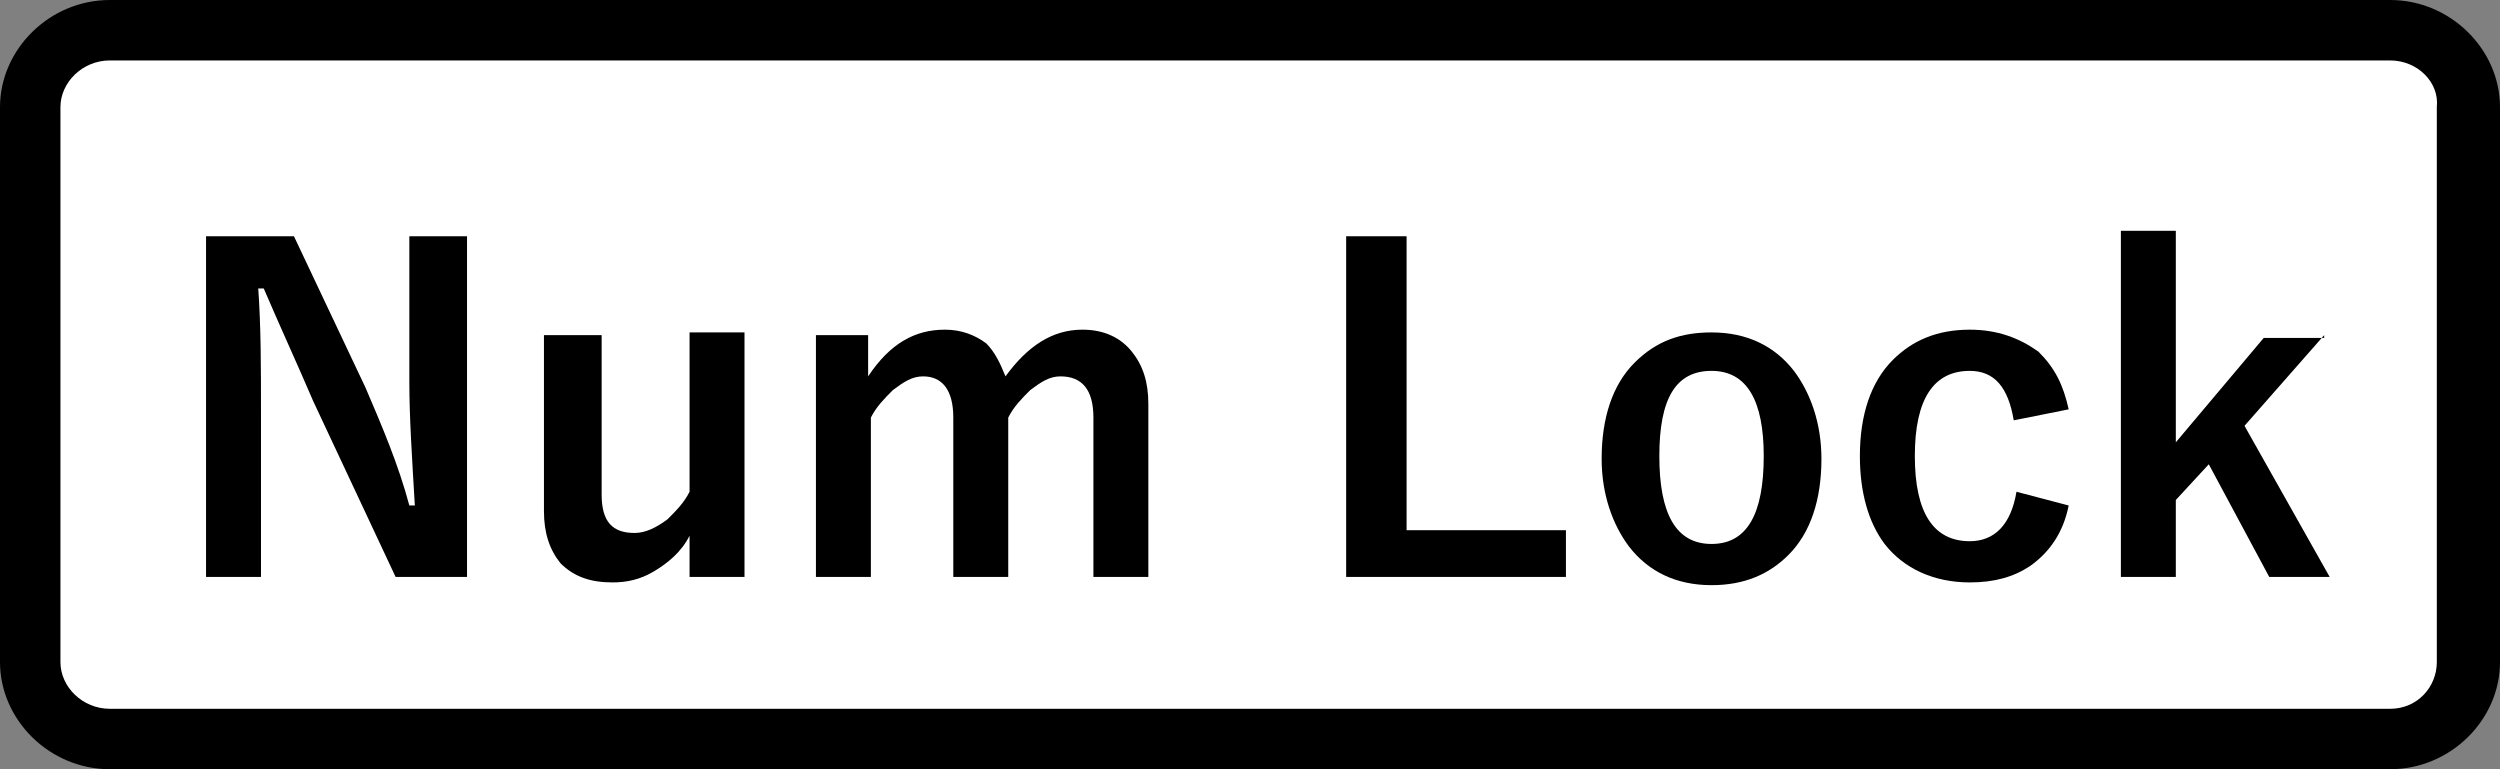<?xml version="1.0" encoding="utf-8"?>
<!-- Generator: Adobe Illustrator 25.4.6, SVG Export Plug-In . SVG Version: 6.00 Build 0)  -->
<svg version="1.2" baseProfile="tiny" xmlns="http://www.w3.org/2000/svg" xmlns:xlink="http://www.w3.org/1999/xlink" x="0px"
	 y="0px" viewBox="0 0 91 28" overflow="visible" xml:space="preserve">
<rect x="0" y="0" width="91" height="28" fill="#808080" stroke="none"/>
<g id="レイヤー_1">
</g>
<g id="線">
	<path d="M87,28H4c-2.2,0-4-1.8-4-3.9V3.9C0,1.8,1.8,0,4,0H87c2.2,0,4,1.8,4,3.9v20.2C91,26.2,89.2,28,87,28z"/>
	<path fill="#FFFFFF" d="M4,2.2C3,2.2,2.2,3,2.2,3.9v20.2C2.2,25,3,25.8,4,25.8H87c1,0,1.7-0.8,1.7-1.7V3.9C88.8,3,88,2.2,87,2.2H4z
		"/>
</g>
<g id="印字と線">
	<g>
		<path d="M17,8.6V21h-2.6l-3-6.4c-0.6-1.4-1.2-2.7-1.8-4.1H9.4c0.1,1.4,0.1,2.9,0.1,4.5v6h-2V8.6h3.2l2.6,5.5
			c0.6,1.4,1.2,2.8,1.6,4.3h0.2c-0.1-1.7-0.2-3.2-0.2-4.5V8.6H17z"/>
		<path d="M27.1,12.2V21h-2v-1.5c-0.3,0.6-0.8,1-1.3,1.3c-0.5,0.3-1,0.4-1.5,0.4c-0.8,0-1.4-0.2-1.9-0.7c-0.4-0.5-0.6-1.1-0.6-1.9
			v-6.4h2.1v5.8c0,1,0.4,1.4,1.2,1.4c0.4,0,0.8-0.2,1.2-0.5c0.3-0.3,0.6-0.6,0.8-1v-5.8H27.1z"/>
		<path d="M31.6,12.2v1.5c0.8-1.2,1.7-1.7,2.8-1.7c0.6,0,1.1,0.2,1.5,0.5c0.3,0.3,0.5,0.7,0.7,1.2c0.8-1.1,1.7-1.7,2.8-1.7
			c0.8,0,1.4,0.3,1.8,0.8c0.4,0.5,0.6,1.1,0.6,1.9V21h-2v-5.8c0-1-0.4-1.5-1.2-1.5c-0.4,0-0.7,0.2-1.1,0.5c-0.3,0.3-0.6,0.6-0.8,1
			V21h-2v-5.8c0-1-0.4-1.5-1.1-1.5c-0.4,0-0.7,0.2-1.1,0.5c-0.3,0.3-0.6,0.6-0.8,1V21h-2v-8.8H31.6z"/>
		<path d="M51.2,8.6v10.7H57V21h-8V8.6H51.2z"/>
		<path d="M62.3,12.1c1.3,0,2.3,0.5,3,1.4c0.6,0.8,1,1.9,1,3.2c0,1.5-0.4,2.7-1.2,3.5c-0.7,0.7-1.6,1.1-2.8,1.1
			c-1.3,0-2.3-0.5-3-1.4c-0.6-0.8-1-1.9-1-3.2c0-1.5,0.4-2.7,1.2-3.5C60.3,12.4,61.2,12.1,62.3,12.1z M62.3,13.5
			c-1.3,0-1.9,1-1.9,3.1c0,2.1,0.6,3.2,1.9,3.2c1.3,0,1.9-1.1,1.9-3.2C64.2,14.6,63.6,13.5,62.3,13.5z"/>
		<path d="M75.3,14.9l-2,0.4c-0.2-1.2-0.7-1.8-1.6-1.8c-1.3,0-2,1-2,3.1c0,2.1,0.7,3.1,2,3.1c0.9,0,1.5-0.6,1.7-1.8l1.9,0.5
			c-0.2,1-0.7,1.7-1.4,2.2c-0.6,0.4-1.3,0.6-2.2,0.6c-1.3,0-2.4-0.5-3.1-1.4c-0.6-0.8-0.9-1.9-0.9-3.2c0-1.5,0.4-2.7,1.2-3.5
			c0.7-0.7,1.6-1.1,2.8-1.1c1,0,1.8,0.3,2.5,0.8C74.8,13.4,75.1,14,75.3,14.9z"/>
		<path d="M84.6,12.2l-2.9,3.3l3.1,5.5h-2.2l-2.2-4.1l-1.2,1.3V21h-2V8.4h2v7.7l3.2-3.8H84.6z"/>
	</g>
</g>
</svg>
